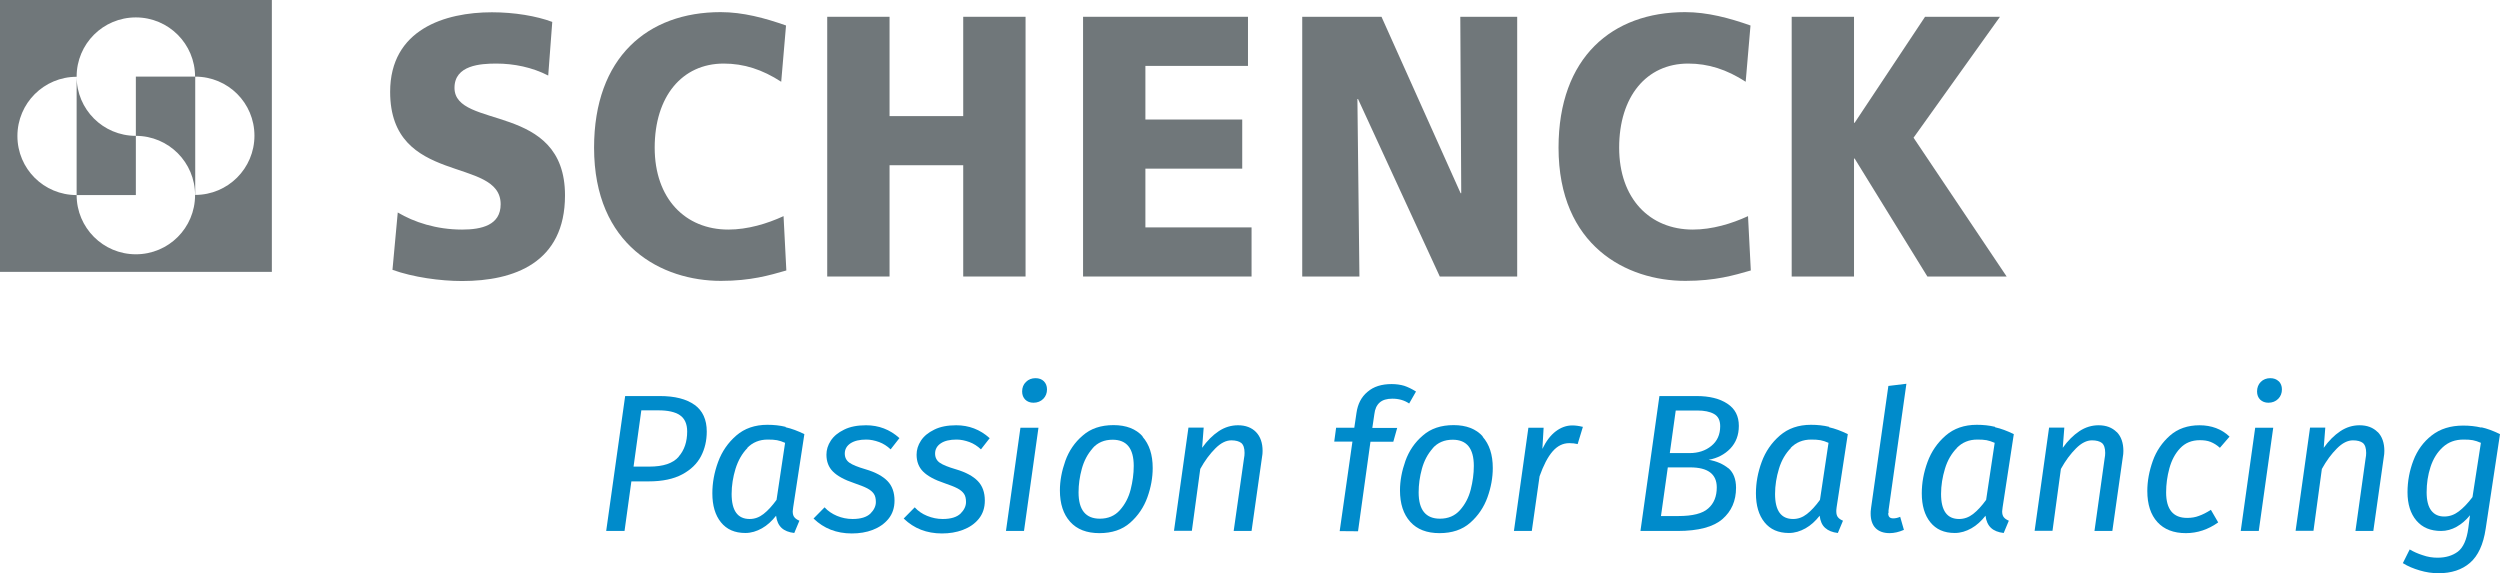 <?xml version="1.0" encoding="UTF-8"?>
<svg xmlns="http://www.w3.org/2000/svg" id="Ebene_1" data-name="Ebene 1" viewBox="0 0 160.84 36.88">
  <defs>
    <style>
      .cls-1, .cls-2 {
        fill: #70777a;
      }

      .cls-3 {
        fill: #008bcb;
      }

      .cls-2 {
        fill-rule: evenodd;
      }
    </style>
  </defs>
  <path class="cls-1" d="M25.25,17.36c1.34.48,3.08.72,4.48.72,3.34,0,6.62-1.17,6.62-5.51,0-6.03-7.11-4.21-7.11-6.92,0-1.46,1.68-1.56,2.69-1.56,1.14,0,2.31.24,3.34.77l.26-3.45c-1.01-.38-2.44-.62-3.88-.62-3.02,0-6.55,1.1-6.55,5.12,0,6.08,7.11,4.12,7.11,7.23,0,1.34-1.21,1.63-2.48,1.63-1.66,0-3.1-.48-4.14-1.1l-.34,3.69h0Z"></path>
  <path class="cls-1" d="M50.4,13.91c-1.04.48-2.3.86-3.54.86-2.77,0-4.74-1.99-4.74-5.27s1.75-5.41,4.44-5.41c1.3,0,2.48.38,3.7,1.17l.31-3.62c-1.36-.48-2.77-.86-4.21-.86-4.68,0-8.14,2.9-8.14,8.72,0,6.32,4.38,8.57,8.16,8.57,1.93,0,3.13-.36,4.21-.67l-.18-3.5h0Z"></path>
  <polygon class="cls-1" points="53.22 17.79 57.23 17.79 57.23 10.63 61.97 10.63 61.97 17.79 65.98 17.79 65.98 1.08 61.97 1.08 61.97 7.47 57.23 7.47 57.23 1.08 53.22 1.08 53.22 17.79 53.22 17.79"></polygon>
  <polygon class="cls-1" points="69.68 17.79 80.52 17.79 80.52 14.63 73.69 14.63 73.69 10.85 79.92 10.85 79.92 7.69 73.69 7.69 73.69 4.24 80.29 4.24 80.29 1.08 69.68 1.08 69.68 17.79 69.68 17.79"></polygon>
  <polygon class="cls-1" points="83.78 17.79 87.46 17.79 87.33 6.37 87.37 6.37 92.63 17.79 97.61 17.79 97.61 1.08 93.95 1.08 94.01 12.43 93.97 12.43 88.88 1.08 83.78 1.08 83.78 17.79 83.78 17.79"></polygon>
  <path class="cls-1" d="M112.45,13.91c-1.04.48-2.3.86-3.54.86-2.77,0-4.74-1.99-4.74-5.27s1.75-5.41,4.44-5.41c1.3,0,2.48.38,3.7,1.17l.31-3.62c-1.36-.48-2.77-.86-4.21-.86-4.68,0-8.14,2.9-8.14,8.72,0,6.32,4.38,8.57,8.16,8.57,1.93,0,3.13-.36,4.21-.67l-.18-3.5h0Z"></path>
  <polygon class="cls-1" points="115.27 17.79 119.28 17.79 119.28 10.2 119.32 10.2 124 17.79 129.1 17.79 123.11 8.86 128.67 1.08 123.85 1.08 119.32 7.9 119.28 7.9 119.28 1.08 115.27 1.08 115.27 17.79 115.27 17.79"></polygon>
  <path class="cls-2" d="M4.93,12.55v-7.61c-2.1,0-3.81,1.7-3.81,3.81s1.7,3.8,3.81,3.8h0ZM12.55,12.55c0-2.1-1.7-3.81-3.81-3.81v-3.81h3.81c0-2.1-1.7-3.81-3.81-3.81s-3.81,1.7-3.81,3.81,1.7,3.81,3.81,3.81v3.81s-3.81,0-3.81,0c0,2.1,1.7,3.81,3.81,3.81s3.81-1.7,3.81-3.81h0ZM12.56,4.93v7.61c2.1,0,3.81-1.7,3.81-3.81s-1.7-3.8-3.81-3.8h0ZM0,0h17.49v17.49H0V0h0Z"></path>
  <g>
    <path class="cls-3" d="M44.68,26.04c.53.38.79.96.79,1.72,0,.58-.12,1.11-.37,1.59-.25.48-.65.87-1.21,1.17-.56.3-1.28.45-2.15.45h-1.12l-.44,3.19h-1.18l1.22-8.68h2.23c.97,0,1.71.19,2.24.57ZM43.66,29.38c.37-.42.55-.96.55-1.62,0-.49-.16-.84-.47-1.05-.31-.21-.77-.31-1.38-.31h-1.1l-.5,3.62h1.01c.9,0,1.53-.21,1.9-.64Z"></path>
    <path class="cls-3" d="M50.55,27.49c.37.08.77.23,1.2.44l-.72,4.71c-.02.13-.03.22-.03.26,0,.17.04.3.11.38.07.09.18.16.32.22l-.33.79c-.35-.04-.63-.15-.82-.33s-.31-.44-.35-.78c-.27.34-.57.62-.91.81s-.69.3-1.07.3c-.68,0-1.2-.23-1.57-.69-.37-.46-.55-1.08-.55-1.86,0-.67.12-1.34.37-2.02s.64-1.24,1.17-1.7,1.2-.69,2-.69c.41,0,.8.04,1.17.13ZM48.09,28.82c-.35.36-.6.8-.77,1.34-.16.53-.25,1.07-.25,1.62,0,1.08.39,1.61,1.16,1.61.33,0,.62-.11.89-.32.27-.21.55-.51.84-.91l.55-3.67c-.18-.08-.36-.14-.52-.17-.16-.03-.36-.04-.6-.04-.53,0-.97.18-1.32.54Z"></path>
    <path class="cls-3" d="M57.87,28.18l-.57.73c-.22-.21-.47-.37-.74-.47-.28-.1-.55-.16-.83-.16-.43,0-.76.08-1.01.24-.24.16-.37.38-.37.66,0,.25.1.45.3.59s.55.28,1.03.42c.65.19,1.12.45,1.42.76.3.31.45.73.45,1.26,0,.46-.13.85-.39,1.17-.26.32-.6.55-1.01.71s-.87.23-1.35.23c-.98,0-1.8-.32-2.46-.96l.71-.72c.22.24.49.42.8.55.31.13.65.2,1,.2.53,0,.91-.12,1.15-.35.23-.23.35-.48.35-.74,0-.22-.04-.4-.13-.53-.09-.13-.23-.25-.42-.35-.19-.1-.47-.21-.85-.34-.63-.21-1.08-.46-1.36-.74s-.42-.64-.42-1.09c0-.31.09-.61.28-.9.19-.29.47-.52.86-.71.38-.19.85-.28,1.41-.28.81,0,1.53.27,2.14.82Z"></path>
    <path class="cls-3" d="M63.68,28.18l-.57.73c-.22-.21-.47-.37-.74-.47-.28-.1-.55-.16-.83-.16-.43,0-.77.08-1.01.24-.24.16-.37.38-.37.66,0,.25.1.45.3.59.2.14.55.28,1.03.42.65.19,1.12.45,1.42.76s.45.73.45,1.26c0,.46-.13.85-.39,1.17-.26.32-.6.55-1.02.71s-.87.23-1.35.23c-.98,0-1.8-.32-2.46-.96l.71-.72c.22.24.48.42.8.55.32.13.65.2,1,.2.53,0,.91-.12,1.15-.35.23-.23.35-.48.35-.74,0-.22-.04-.4-.13-.53-.09-.13-.23-.25-.42-.35-.19-.1-.47-.21-.85-.34-.63-.21-1.08-.46-1.36-.74s-.42-.64-.42-1.09c0-.31.09-.61.28-.9.19-.29.47-.52.86-.71.38-.19.85-.28,1.41-.28.81,0,1.53.27,2.14.82Z"></path>
    <path class="cls-3" d="M64.72,34.16l.93-6.64h1.16l-.93,6.64h-1.16ZM67.16,24.53c.13.13.2.31.2.52,0,.24-.08.45-.24.61-.16.16-.37.25-.63.25-.22,0-.4-.07-.53-.2-.13-.13-.2-.31-.2-.52,0-.25.08-.46.25-.62.16-.16.37-.24.61-.24.23,0,.41.07.54.2Z"></path>
    <path class="cls-3" d="M73.5,28.09c.44.49.66,1.16.66,2.02,0,.61-.11,1.24-.34,1.88-.23.64-.6,1.19-1.11,1.64-.51.45-1.17.67-1.98.67s-1.44-.24-1.88-.73-.66-1.16-.66-2.02c0-.62.12-1.25.35-1.9.23-.64.6-1.19,1.12-1.63.51-.45,1.17-.67,1.98-.67s1.44.24,1.88.73ZM70.3,28.84c-.33.37-.56.81-.7,1.32s-.21,1.02-.21,1.52c0,1.13.46,1.69,1.37,1.69.53,0,.96-.18,1.29-.55.33-.37.56-.81.69-1.32s.2-1.02.2-1.52c0-1.13-.45-1.69-1.36-1.69-.53,0-.96.18-1.29.55Z"></path>
    <path class="cls-3" d="M80.81,27.8c.28.29.42.7.42,1.21,0,.13-.01.26-.04.42l-.67,4.73h-1.15l.66-4.64c.03-.15.04-.28.04-.38,0-.31-.07-.52-.21-.64-.14-.11-.36-.17-.64-.17-.34,0-.68.17-1.03.52s-.68.79-.97,1.32l-.54,3.98h-1.15l.93-6.64h.98l-.1,1.3c.32-.45.68-.81,1.07-1.07.39-.26.81-.38,1.24-.38.49,0,.88.15,1.16.44Z"></path>
    <path class="cls-3" d="M86.19,34.17l.82-5.76h-1.17l.12-.89h1.17l.14-.95c.08-.57.31-1.03.71-1.36.39-.34.91-.5,1.55-.5.3,0,.57.04.81.11.24.08.49.2.76.37l-.44.77c-.31-.21-.67-.31-1.08-.31-.36,0-.63.08-.82.25s-.3.41-.34.75l-.13.88h1.6l-.25.89h-1.47l-.8,5.76"></path>
    <path class="cls-3" d="M95.38,28.09c.44.49.66,1.16.66,2.02,0,.61-.11,1.24-.34,1.88-.23.64-.6,1.19-1.11,1.64-.51.45-1.17.67-1.98.67s-1.44-.24-1.88-.73-.66-1.16-.66-2.02c0-.62.12-1.25.35-1.9.23-.64.6-1.19,1.12-1.63.51-.45,1.17-.67,1.98-.67s1.44.24,1.88.73ZM92.18,28.84c-.33.37-.56.81-.7,1.32s-.21,1.02-.21,1.52c0,1.13.46,1.69,1.37,1.69.53,0,.96-.18,1.29-.55.33-.37.56-.81.69-1.32s.2-1.02.2-1.52c0-1.13-.45-1.69-1.36-1.69-.53,0-.96.18-1.29.55Z"></path>
    <path class="cls-3" d="M101.84,27.45l-.34,1.12c-.16-.04-.34-.06-.54-.06-.41,0-.77.18-1.08.54-.31.36-.58.89-.83,1.59l-.5,3.52h-1.15l.93-6.64h.98l-.08,1.36c.24-.5.53-.88.86-1.13s.69-.38,1.06-.38c.21,0,.43.03.67.09Z"></path>
    <path class="cls-3" d="M111.2,30.12c.32.28.49.7.49,1.26,0,.84-.29,1.51-.88,2.02-.58.5-1.54.76-2.88.76h-2.39l1.22-8.68h2.39c.82,0,1.48.16,1.98.49s.74.8.74,1.43c0,.6-.19,1.08-.55,1.46-.37.38-.83.62-1.39.72.52.09.94.28,1.27.55ZM109.9,32.71c.37-.32.55-.78.55-1.35,0-.86-.57-1.29-1.71-1.29h-1.44l-.44,3.13h1.12c.91,0,1.56-.16,1.92-.49ZM107.43,29.15h1.27c.55,0,1.02-.15,1.4-.46.38-.31.57-.73.57-1.27,0-.38-.13-.64-.4-.79-.27-.15-.63-.22-1.07-.22h-1.39l-.38,2.73Z"></path>
    <path class="cls-3" d="M117.68,27.49c.37.08.77.23,1.2.44l-.72,4.71c-.02.13-.02.22-.02.26,0,.17.04.3.11.38.07.09.18.16.32.22l-.33.79c-.35-.04-.62-.15-.82-.33s-.31-.44-.35-.78c-.27.34-.57.62-.91.81s-.69.3-1.07.3c-.68,0-1.2-.23-1.57-.69-.37-.46-.55-1.08-.55-1.86,0-.67.12-1.34.37-2.02s.64-1.24,1.17-1.7,1.2-.69,2-.69c.41,0,.8.04,1.17.13ZM115.22,28.82c-.35.36-.61.8-.77,1.34-.16.53-.25,1.07-.25,1.62,0,1.08.39,1.61,1.16,1.61.33,0,.62-.11.89-.32s.55-.51.84-.91l.55-3.67c-.18-.08-.36-.14-.52-.17-.16-.03-.37-.04-.6-.04-.53,0-.97.18-1.32.54Z"></path>
    <path class="cls-3" d="M121.48,33.02c0,.12.03.2.08.25.05.05.13.08.24.08.14,0,.29-.03.45-.1l.24.84c-.32.14-.63.21-.92.21-.39,0-.69-.11-.9-.32-.21-.21-.32-.53-.32-.94,0-.07,0-.19.03-.38l1.11-7.83,1.16-.14-1.15,8.15v.16Z"></path>
    <path class="cls-3" d="M128.36,27.49c.37.08.77.23,1.2.44l-.72,4.71c-.02.13-.03.22-.03.26,0,.17.04.3.11.38.07.09.18.16.32.22l-.33.79c-.35-.04-.63-.15-.82-.33s-.31-.44-.35-.78c-.27.34-.57.62-.91.81s-.69.3-1.07.3c-.68,0-1.2-.23-1.57-.69s-.55-1.08-.55-1.86c0-.67.12-1.34.37-2.02s.64-1.24,1.17-1.7,1.2-.69,2-.69c.41,0,.8.04,1.17.13ZM125.9,28.82c-.35.36-.61.8-.77,1.34-.16.53-.25,1.07-.25,1.62,0,1.08.39,1.61,1.16,1.61.33,0,.63-.11.9-.32.27-.21.55-.51.84-.91l.55-3.67c-.19-.08-.36-.14-.52-.17s-.36-.04-.6-.04c-.53,0-.97.18-1.32.54Z"></path>
    <path class="cls-3" d="M136.19,27.8c.28.29.42.7.42,1.21,0,.13-.01.26-.04.42l-.67,4.73h-1.15l.65-4.64c.03-.15.04-.28.04-.38,0-.31-.07-.52-.21-.64-.14-.11-.36-.17-.64-.17-.34,0-.68.17-1.03.52-.35.35-.68.79-.97,1.32l-.54,3.98h-1.15l.93-6.64h.98l-.1,1.3c.32-.45.68-.81,1.07-1.07.39-.26.81-.38,1.23-.38.5,0,.88.15,1.17.44Z"></path>
    <path class="cls-3" d="M143.44,28.09l-.62.72c-.2-.18-.4-.3-.6-.38-.2-.08-.43-.11-.69-.11-.52,0-.94.17-1.27.52s-.55.78-.69,1.29-.21,1.03-.21,1.55c0,1.09.45,1.64,1.35,1.64.28,0,.53-.04.76-.13.23-.08.49-.21.77-.39l.47.81c-.65.46-1.34.69-2.08.69-.79,0-1.4-.24-1.83-.71-.43-.47-.65-1.14-.65-2,0-.64.12-1.28.35-1.93.23-.65.61-1.2,1.11-1.64.5-.44,1.14-.66,1.9-.66s1.42.24,1.93.73Z"></path>
    <path class="cls-3" d="M144.16,34.16l.93-6.64h1.16l-.93,6.64h-1.16ZM146.61,24.53c.13.13.2.31.2.52,0,.24-.08.45-.24.61-.16.16-.37.25-.63.25-.22,0-.39-.07-.53-.2-.13-.13-.2-.31-.2-.52,0-.25.08-.46.24-.62.16-.16.37-.24.61-.24.23,0,.41.07.54.2Z"></path>
    <path class="cls-3" d="M152.98,27.8c.28.29.42.7.42,1.21,0,.13-.01.26-.04.42l-.67,4.73h-1.15l.65-4.64c.03-.15.04-.28.04-.38,0-.31-.07-.52-.21-.64-.14-.11-.36-.17-.64-.17-.34,0-.68.17-1.03.52-.35.35-.68.79-.97,1.32l-.54,3.98h-1.15l.93-6.64h.98l-.1,1.3c.32-.45.68-.81,1.07-1.07.39-.26.81-.38,1.23-.38.5,0,.88.15,1.17.44Z"></path>
    <path class="cls-3" d="M159.64,27.49c.37.08.77.23,1.2.44l-.92,6.08c-.15,1.02-.49,1.75-1.01,2.2s-1.2.67-2.03.67c-.39,0-.8-.06-1.2-.18-.41-.12-.77-.27-1.09-.47l.44-.88c.24.14.52.27.84.37.31.11.63.16.95.16.53,0,.96-.13,1.31-.39.34-.26.57-.76.67-1.5l.11-.84c-.25.31-.54.56-.86.74-.32.18-.66.27-1,.27-.68,0-1.21-.22-1.59-.67-.38-.45-.57-1.06-.57-1.82,0-.71.13-1.4.38-2.05s.64-1.19,1.18-1.61c.54-.42,1.21-.63,2.02-.63.41,0,.8.04,1.17.13ZM157.16,28.77c-.36.33-.62.75-.79,1.27s-.25,1.06-.25,1.63c0,.53.1.92.3,1.18.2.26.48.38.83.38s.65-.11.94-.33c.29-.22.58-.52.88-.92l.54-3.49c-.18-.08-.36-.14-.52-.17-.16-.03-.36-.04-.6-.04-.53,0-.97.16-1.33.49Z"></path>
  </g>
</svg>
